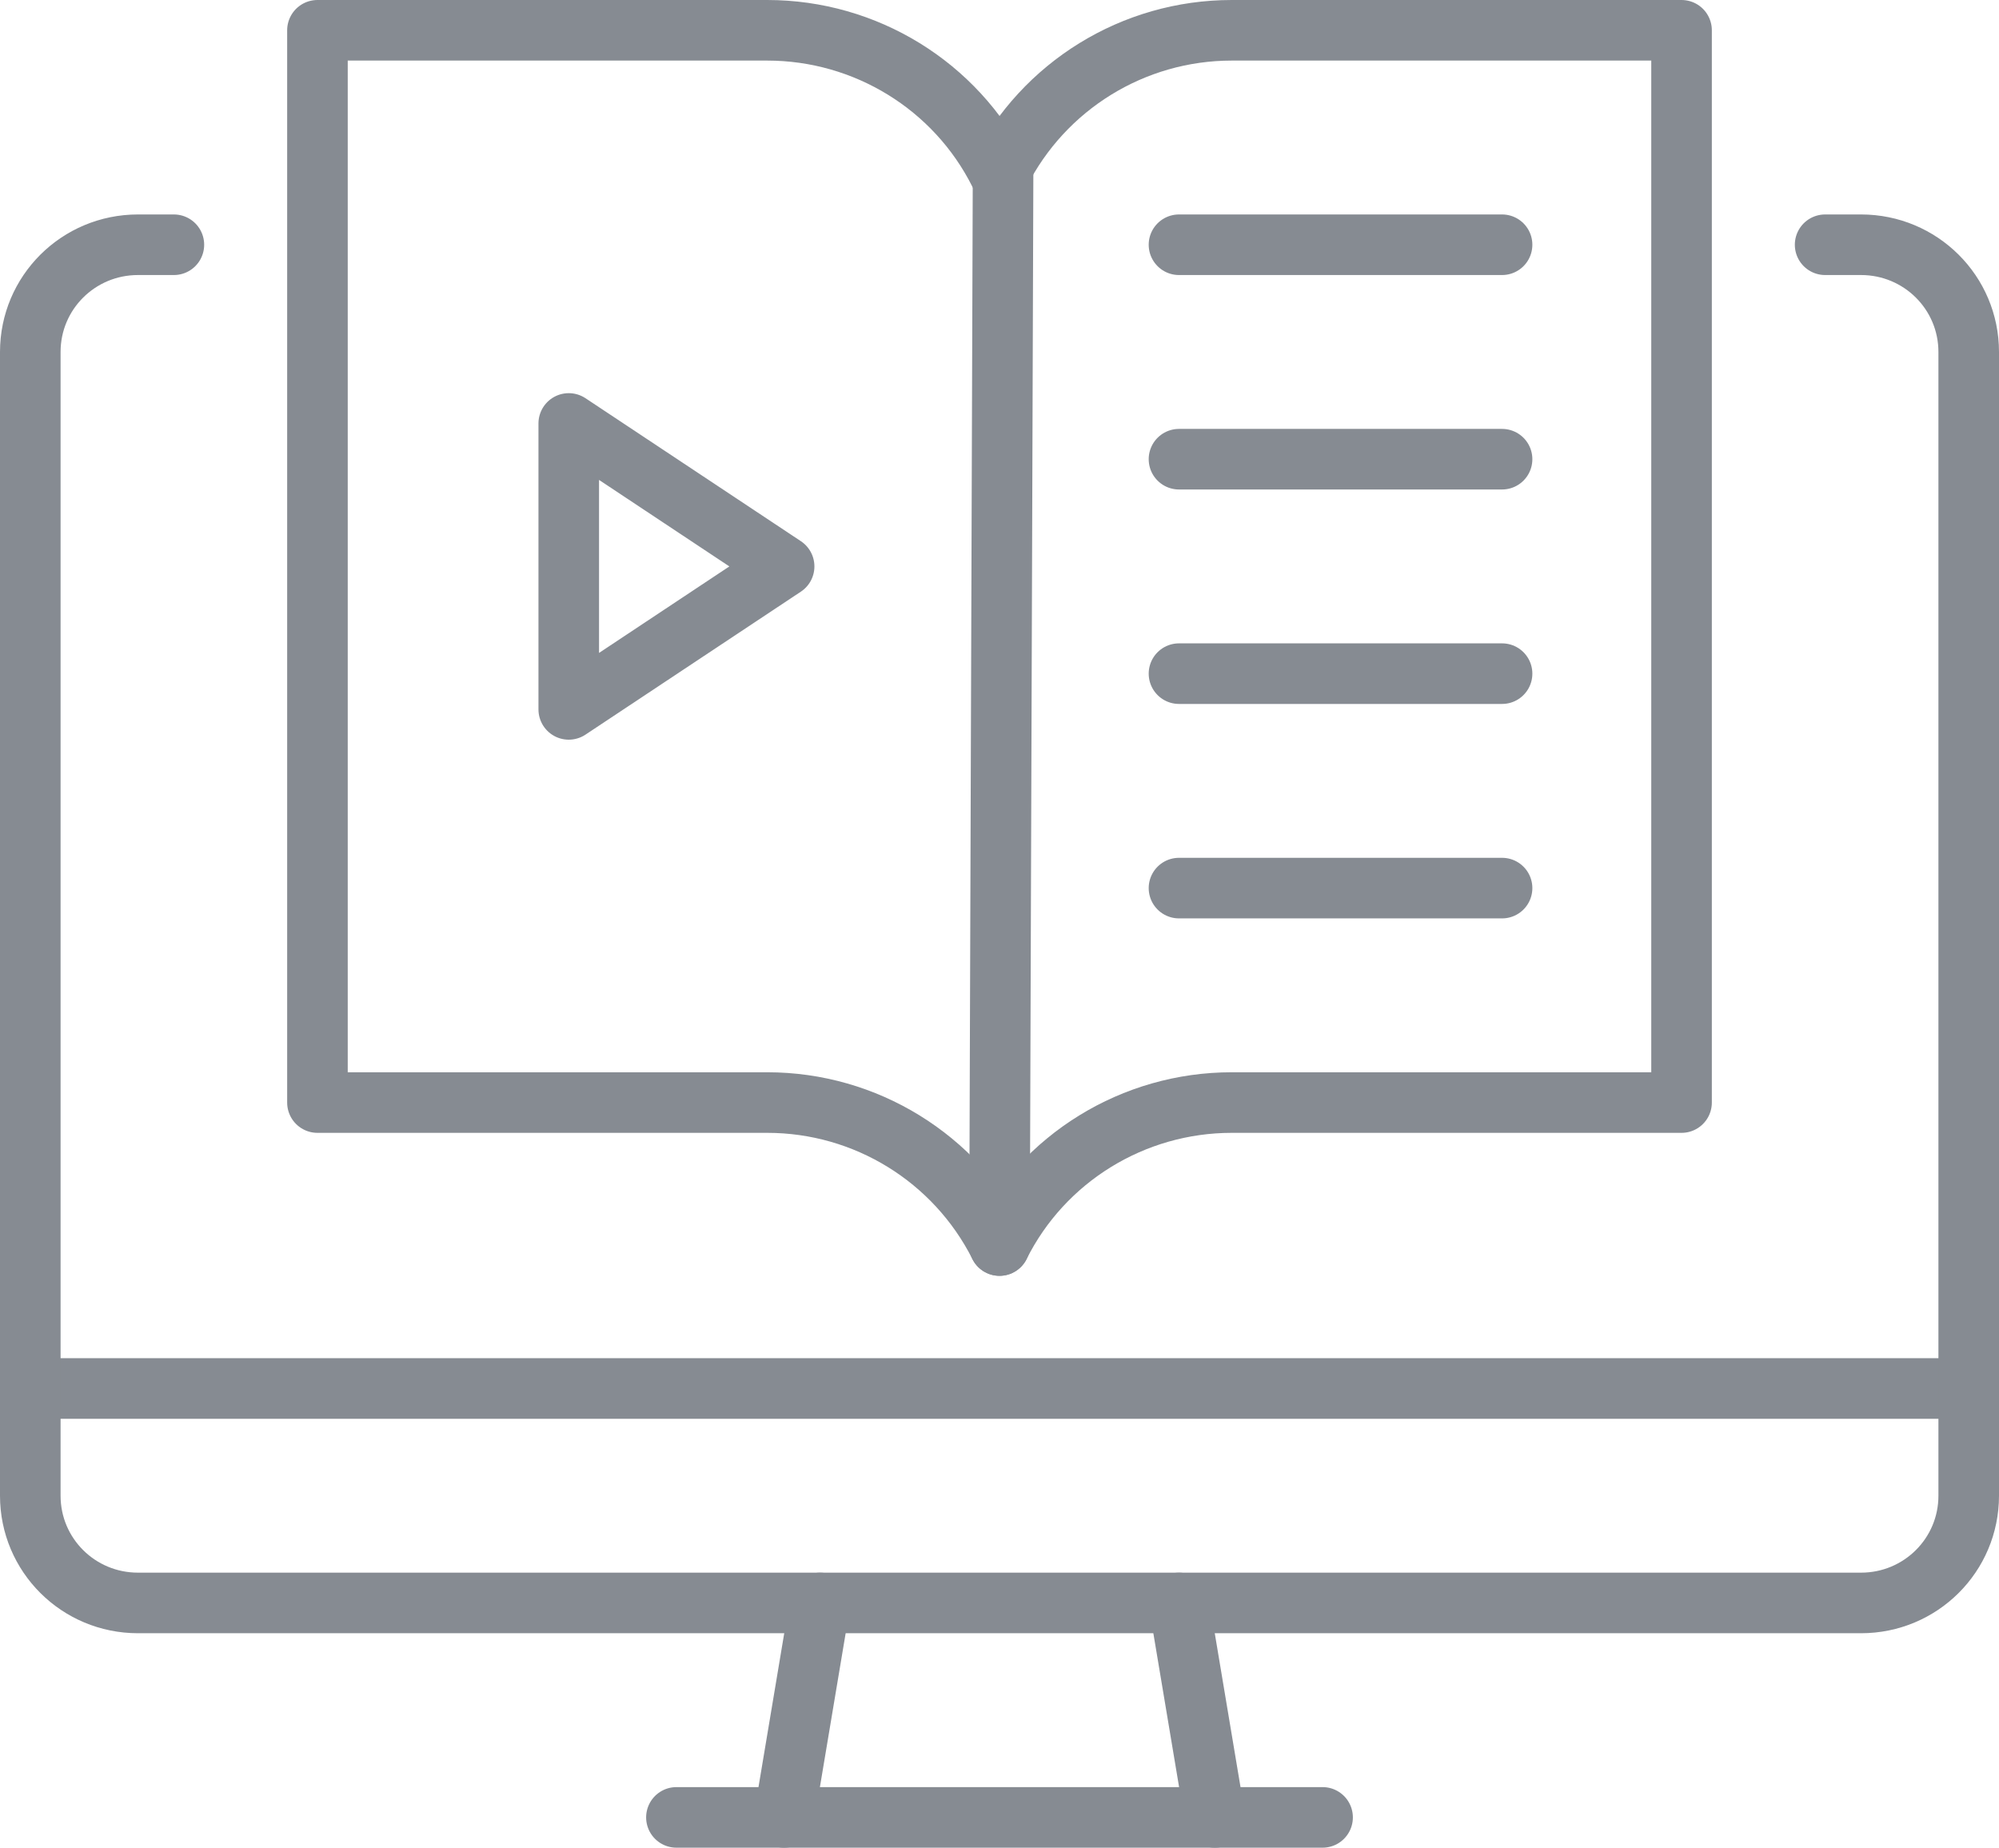 <svg width="66" height="61" viewBox="0 0 66 61" fill="none" xmlns="http://www.w3.org/2000/svg">
<path d="M25.889 60L27.074 52.92" stroke="#868B92" stroke-width="2" stroke-linecap="round" stroke-linejoin="round"/>
<path d="M43.667 60H22.333" stroke="#868B92" stroke-width="2" stroke-linecap="round" stroke-linejoin="round"/>
<path d="M38.926 52.92L40.111 60" stroke="#868B92" stroke-width="2" stroke-linecap="round" stroke-linejoin="round"/>
<path d="M1 45.84H65" stroke="#868B92" stroke-width="2" stroke-linejoin="round"/>
<path d="M5.741 8.08H4.556C2.588 8.08 1 9.661 1 11.62V49.38C1 51.339 2.588 52.92 4.556 52.92H61.444C63.412 52.92 65 51.339 65 49.38V11.62C65 9.661 63.412 8.08 61.444 8.08H60.259" stroke="#868B92" stroke-width="2" stroke-linecap="round" stroke-linejoin="round"/>
<path d="M55.519 36.4H40.668C37.421 36.4 34.446 38.229 33 41.12C31.542 38.229 28.579 36.4 25.332 36.4H10.481V1H25.332C28.579 1 31.554 2.829 33 5.72C34.458 2.829 37.421 1 40.668 1H55.519V36.4Z" stroke="#868B92" stroke-width="2" stroke-linecap="round" stroke-linejoin="round"/>
<path d="M33 41.12L33.118 5.637" stroke="#868B92" stroke-width="2" stroke-linecap="round" stroke-linejoin="round"/>
<path d="M49.593 8.08H38.926" stroke="#868B92" stroke-width="2" stroke-linecap="round" stroke-linejoin="round"/>
<path d="M49.593 15.16H38.926" stroke="#868B92" stroke-width="2" stroke-linecap="round" stroke-linejoin="round"/>
<path d="M49.593 22.24H38.926" stroke="#868B92" stroke-width="2" stroke-linecap="round" stroke-linejoin="round"/>
<path d="M38.926 29.32H49.593" stroke="#868B92" stroke-width="2" stroke-linecap="round" stroke-linejoin="round"/>
<path d="M18.778 23.42V13.98L25.889 18.7L18.778 23.42Z" stroke="#868B92" stroke-width="2" stroke-linecap="round" stroke-linejoin="round"/>
</svg>
